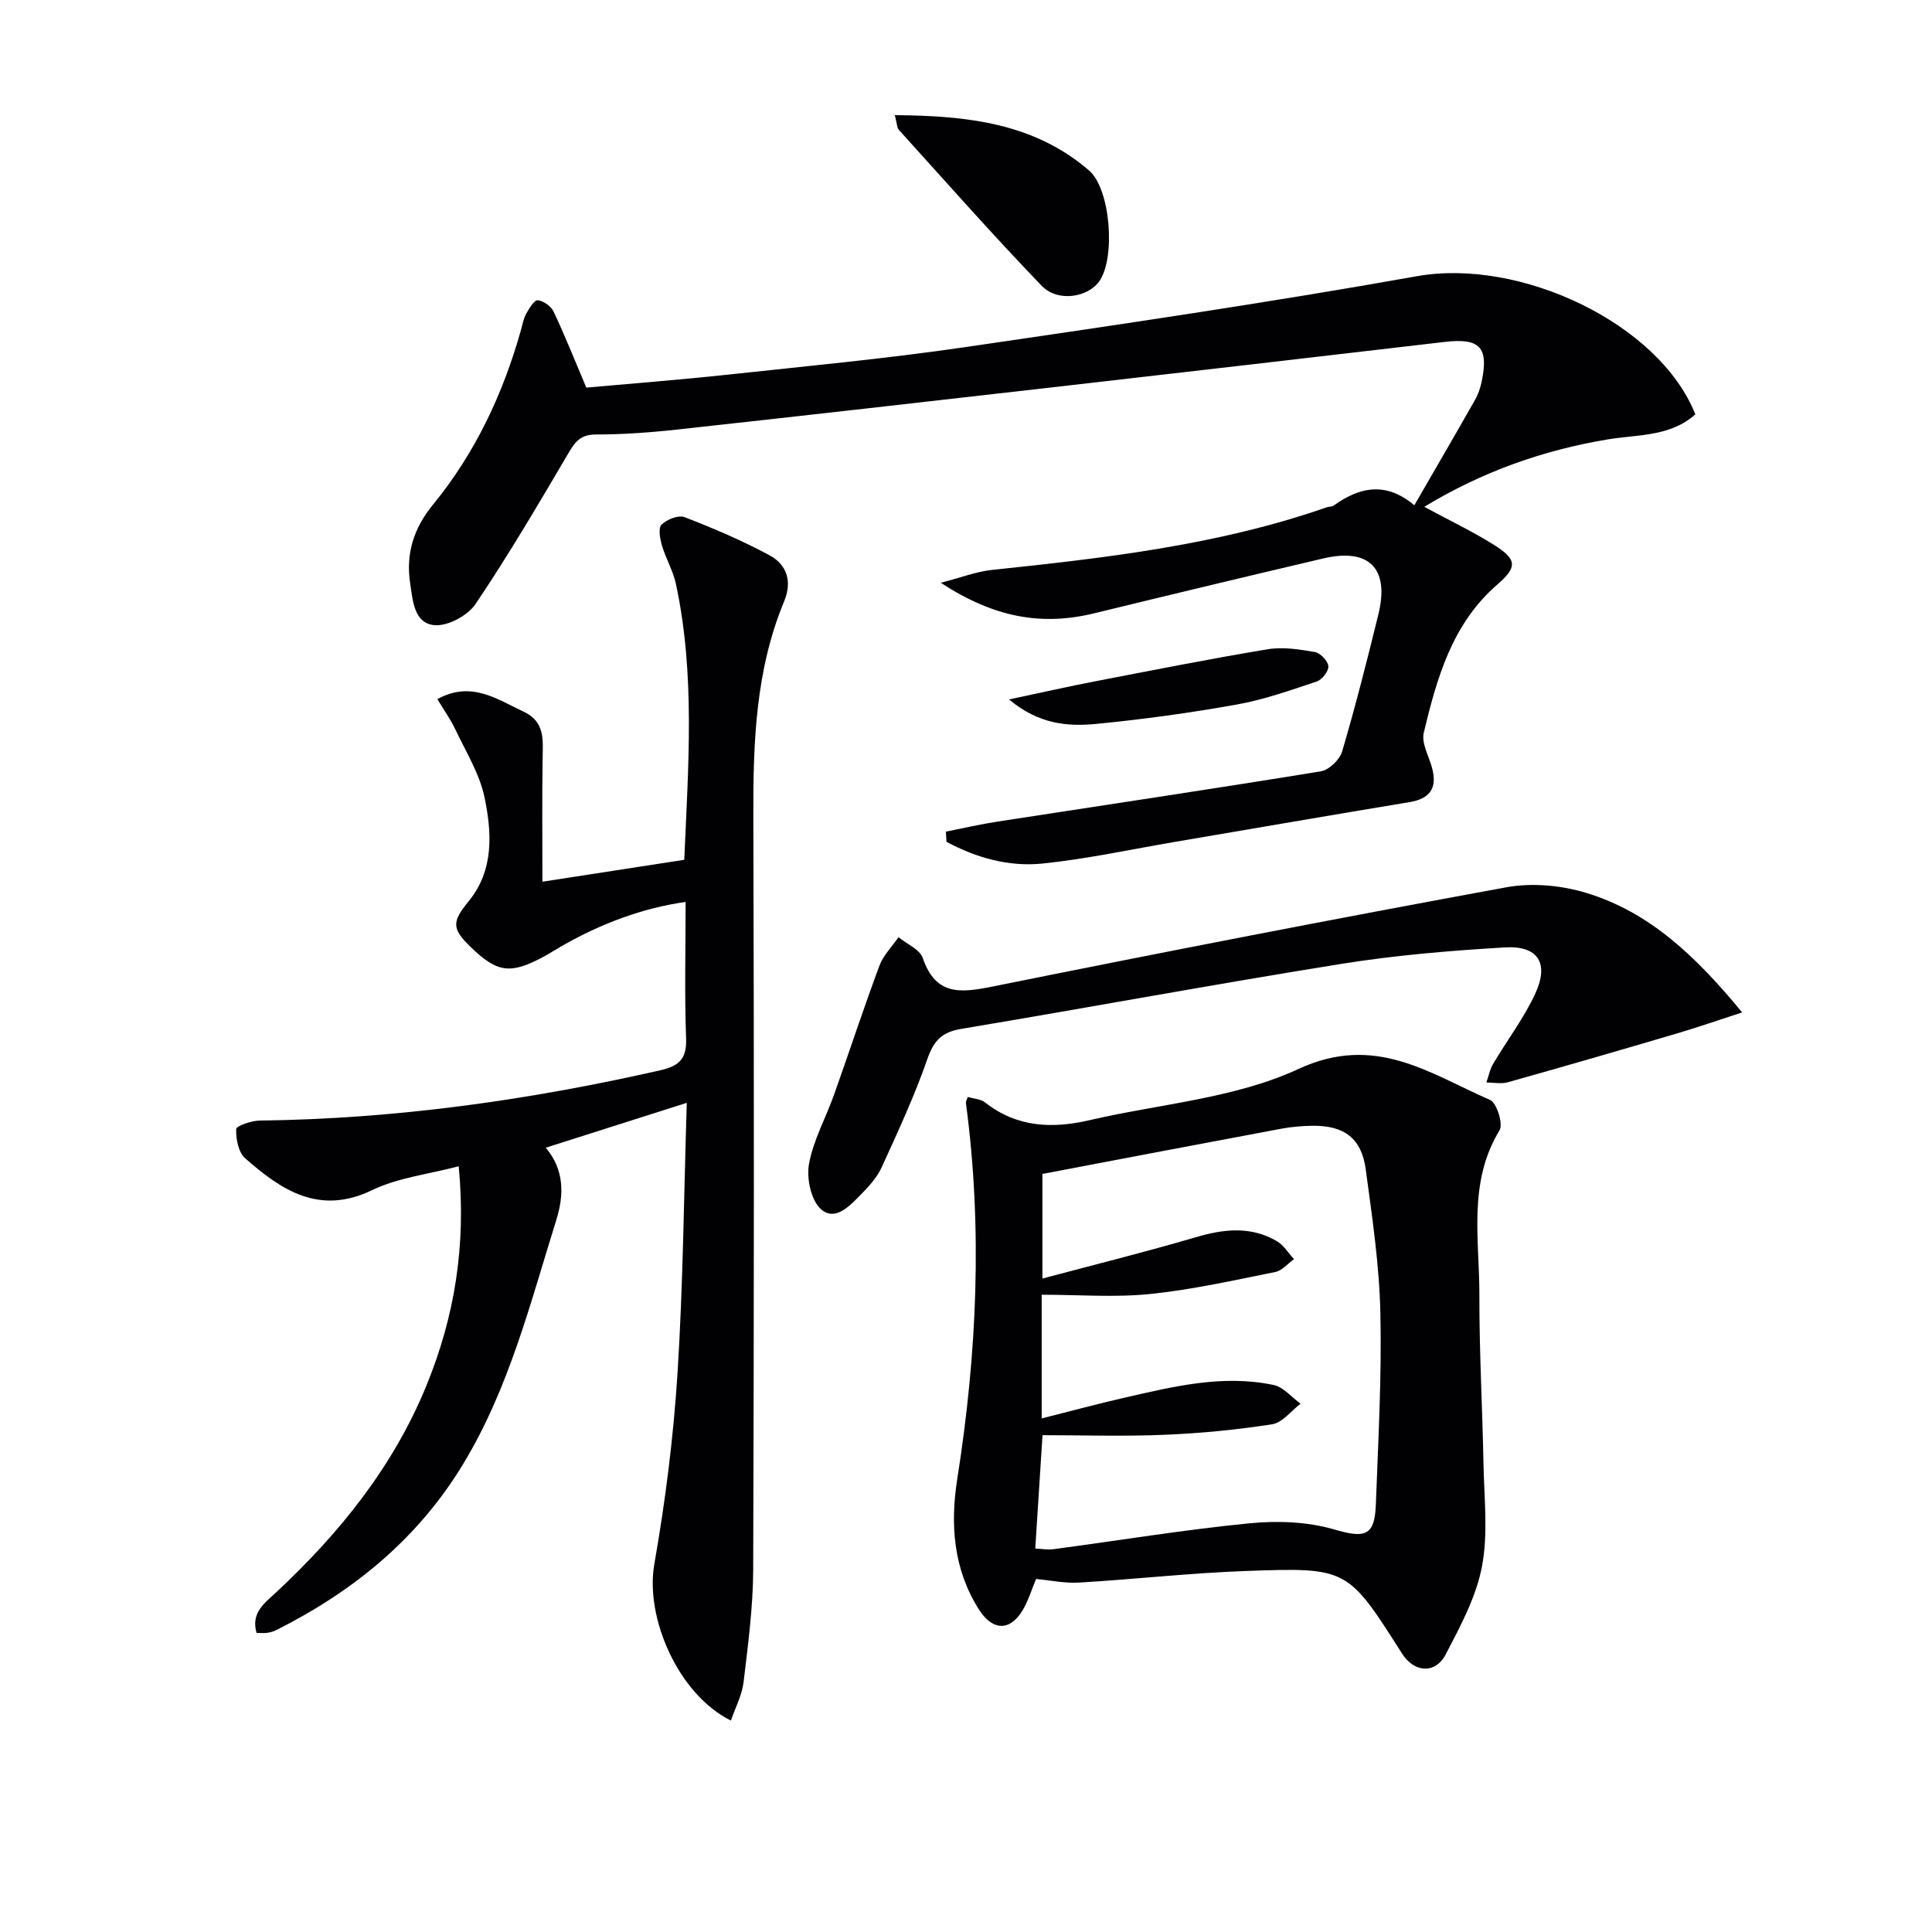 <svg enable-background="new 0 0 400 400" viewBox="0 0 400 400" xmlns="http://www.w3.org/2000/svg"><g fill="#010104"><path d="m151.33 356.23c-10.95-5.45-17.8-21.33-15.86-32.39 2.29-13.05 3.96-26.28 4.8-39.5 1.16-18.24 1.31-36.55 1.92-56.01-10.28 3.27-19.62 6.24-29.2 9.29 3.82 4.5 3.84 9.67 2.18 14.98-5.39 17.25-9.78 34.85-19.32 50.58-9.39 15.48-22.72 26.3-38.64 34.31-.58.29-1.23.47-1.87.57-.63.1-1.29.02-2.22.02-1.22-4.19 1.69-6.19 4.02-8.37 13.16-12.28 24.28-26.03 31.16-42.87 5.81-14.22 8.25-28.93 6.67-45.38-6.33 1.67-12.57 2.36-17.89 4.93-10.98 5.3-18.79.04-26.33-6.59-1.4-1.23-1.92-4-1.85-6.03.02-.67 3.16-1.75 4.89-1.77 28.04-.34 55.61-4.21 82.92-10.41 3.87-.88 5.49-2.34 5.34-6.56-.34-9.28-.1-18.59-.1-28.29-8.69 1.21-17.4 4.4-25.61 9.11-1.3.74-2.56 1.56-3.87 2.27-6.81 3.64-9.52 3.27-14.99-2.02-4.03-3.9-3.91-5.25-.4-9.57 5.22-6.43 4.76-14.14 3.23-21.46-1.02-4.9-3.86-9.43-6.04-14.06-.98-2.07-2.33-3.95-3.72-6.26 7.01-3.87 12.33 0 17.89 2.61 4.48 2.1 3.95 5.94 3.9 9.82-.12 8.1-.04 16.21-.04 25.37 10.81-1.67 20.02-3.09 29.37-4.54.83-19.45 2.3-38.37-1.73-57.12-.58-2.72-2.09-5.23-2.88-7.92-.41-1.4-.82-3.62-.1-4.34 1.09-1.09 3.5-2.05 4.77-1.56 6 2.32 11.97 4.86 17.63 7.92 3.55 1.92 4.69 5.41 3 9.48-5.95 14.31-6.44 29.36-6.39 44.59.16 51.99.14 103.97-.03 155.96-.03 7.78-1.08 15.58-2 23.33-.34 2.66-1.7 5.19-2.61 7.88z"/><path d="m195.84 172.18c3.59-.71 7.16-1.54 10.77-2.09 22.3-3.45 44.61-6.76 66.88-10.4 1.69-.28 3.89-2.42 4.39-4.12 2.76-9.37 5.16-18.84 7.49-28.33 2.35-9.55-1.88-13.85-11.4-11.62-15.83 3.71-31.64 7.51-47.44 11.36-10.8 2.63-20.64.94-31.75-6.32 4.22-1.09 7.34-2.32 10.56-2.66 23.47-2.47 46.89-5.14 69.35-12.97.47-.16 1.07-.09 1.44-.36 5.3-3.81 10.75-5.06 16.69-.06 4.51-7.8 8.59-14.8 12.58-21.84.65-1.14 1.09-2.45 1.36-3.74 1.51-7.14-.38-9.09-7.64-8.24-27.04 3.16-54.08 6.3-81.13 9.39-25.91 2.96-51.82 5.91-77.74 8.75-5.61.62-11.27 1.02-16.91 1.03-3.03.01-4.2 1.38-5.59 3.75-6.22 10.58-12.44 21.17-19.29 31.34-1.62 2.41-5.8 4.65-8.55 4.38-4.21-.41-4.45-5.09-5-8.75-.93-6.14.81-11.4 4.72-16.18 8.77-10.71 14.53-22.97 18.25-36.25.31-1.12.51-2.32 1.07-3.31.62-1.1 1.68-2.86 2.38-2.78 1.19.13 2.76 1.23 3.28 2.34 2.33 4.93 4.35 10.02 6.78 15.75 9.43-.85 19.31-1.61 29.16-2.67 16.51-1.78 33.06-3.34 49.49-5.74 31.17-4.55 62.35-9.14 93.35-14.66 21.24-3.78 50.06 9.66 57.61 28.6-5.17 4.67-11.95 4.16-18.17 5.2-13.38 2.24-25.89 6.65-37.95 13.95 5.19 2.81 9.94 5.07 14.37 7.84 4.84 3.03 4.96 4.61.77 8.24-9.38 8.12-12.52 19.35-15.24 30.67-.54 2.24 1.14 4.99 1.77 7.52 1.02 4.09-.58 6.18-4.72 6.87-16.19 2.68-32.37 5.48-48.55 8.23-9.15 1.55-18.25 3.55-27.46 4.49-6.95.71-13.7-1.19-19.86-4.5-.04-.68-.08-1.4-.12-2.11z"/><path d="m200.36 227.11c1.22.37 2.67.42 3.6 1.15 6.58 5.16 13.89 5.46 21.62 3.66 14.5-3.37 30.04-4.48 43.25-10.6 15.93-7.38 27.11.95 39.66 6.4 1.39.6 2.77 5 1.97 6.3-6.6 10.84-4.14 22.65-4.17 34.13-.03 11.63.63 23.26.85 34.9.13 7.1.99 14.39-.31 21.25-1.2 6.33-4.47 12.39-7.51 18.22-2.15 4.13-6.53 3.78-9.03-.15-11.24-17.67-11.25-17.87-32.15-17.12-11.6.41-23.17 1.72-34.76 2.41-2.91.17-5.86-.47-8.87-.75-.95 2.23-1.64 4.66-2.93 6.71-2.63 4.19-6.18 3.93-8.93-.43-5.29-8.37-5.93-17.62-4.46-26.98 4.08-25.9 5.27-51.82 1.79-77.87-.03-.29.18-.61.38-1.23zm15.31 66.56c6.19-1.56 11.59-3.02 17.04-4.27 10.2-2.33 20.45-4.88 30.99-2.65 2.04.43 3.72 2.54 5.57 3.87-1.95 1.48-3.76 3.93-5.89 4.26-7.37 1.15-14.83 1.87-22.29 2.18-8.38.35-16.79.08-25.25.08-.52 8.13-1 15.67-1.5 23.47 1.48.07 2.64.29 3.74.14 13.48-1.8 26.92-4.01 40.44-5.35 5.81-.58 12.08-.38 17.62 1.23 6.34 1.85 8.46 1.52 8.71-5.03.49-13.26 1.24-26.53.94-39.78-.22-9.92-1.69-19.84-3.03-29.71-.87-6.46-4.46-9.11-11.05-9.03-2.15.03-4.33.22-6.44.61-16.42 3.07-32.84 6.2-49.45 9.36v21.66c11.02-2.94 21.44-5.52 31.73-8.55 5.84-1.72 11.43-2.35 16.84.83 1.41.83 2.36 2.45 3.52 3.71-1.29.92-2.48 2.38-3.9 2.66-8.6 1.72-17.2 3.66-25.9 4.55-7.33.75-14.79.15-22.44.15z"/><path d="m360.69 209.61c-5.07 1.64-9.34 3.14-13.68 4.41-11.59 3.42-23.19 6.78-34.82 10.05-1.38.39-2.96.05-4.45.05.46-1.31.72-2.73 1.42-3.9 2.87-4.85 6.34-9.4 8.69-14.48 2.93-6.33.59-10-6.27-9.59-11.25.67-22.55 1.6-33.67 3.38-26.34 4.22-52.58 9.09-78.9 13.49-3.97.66-5.67 2.39-7 6.21-2.65 7.65-6.09 15.03-9.45 22.41-.94 2.06-2.57 3.9-4.19 5.54-2.31 2.33-5.36 5.79-8.35 3.21-2.09-1.79-3.07-6.4-2.53-9.38.89-4.95 3.49-9.57 5.2-14.39 3.16-8.89 6.1-17.86 9.39-26.69.8-2.16 2.61-3.94 3.95-5.89 1.73 1.42 4.4 2.51 5.02 4.31 2.66 7.76 7.72 7.26 14.37 5.92 35.43-7.15 70.92-14.06 106.47-20.57 5.29-.97 11.34-.41 16.51 1.16 13.19 4 22.79 13.21 32.29 24.75z"/><path d="m185.26 23.84c15.03.11 28.81 1.64 40.2 11.44 4.49 3.86 5.52 18.06 2.17 22.9-2.35 3.4-8.62 4.45-11.96.99-10.12-10.51-19.78-21.47-29.58-32.29-.38-.42-.35-1.2-.83-3.04z"/><path d="m208.91 144.81c6.72-1.42 12.28-2.68 17.87-3.76 11.88-2.29 23.75-4.65 35.69-6.63 3.16-.52 6.57.02 9.78.58 1.13.2 2.68 1.85 2.77 2.95.08 1.02-1.32 2.79-2.43 3.16-5.46 1.82-10.96 3.77-16.61 4.77-9.62 1.72-19.34 3.06-29.07 4-5.89.57-11.89.06-18-5.07z"/></g></svg>